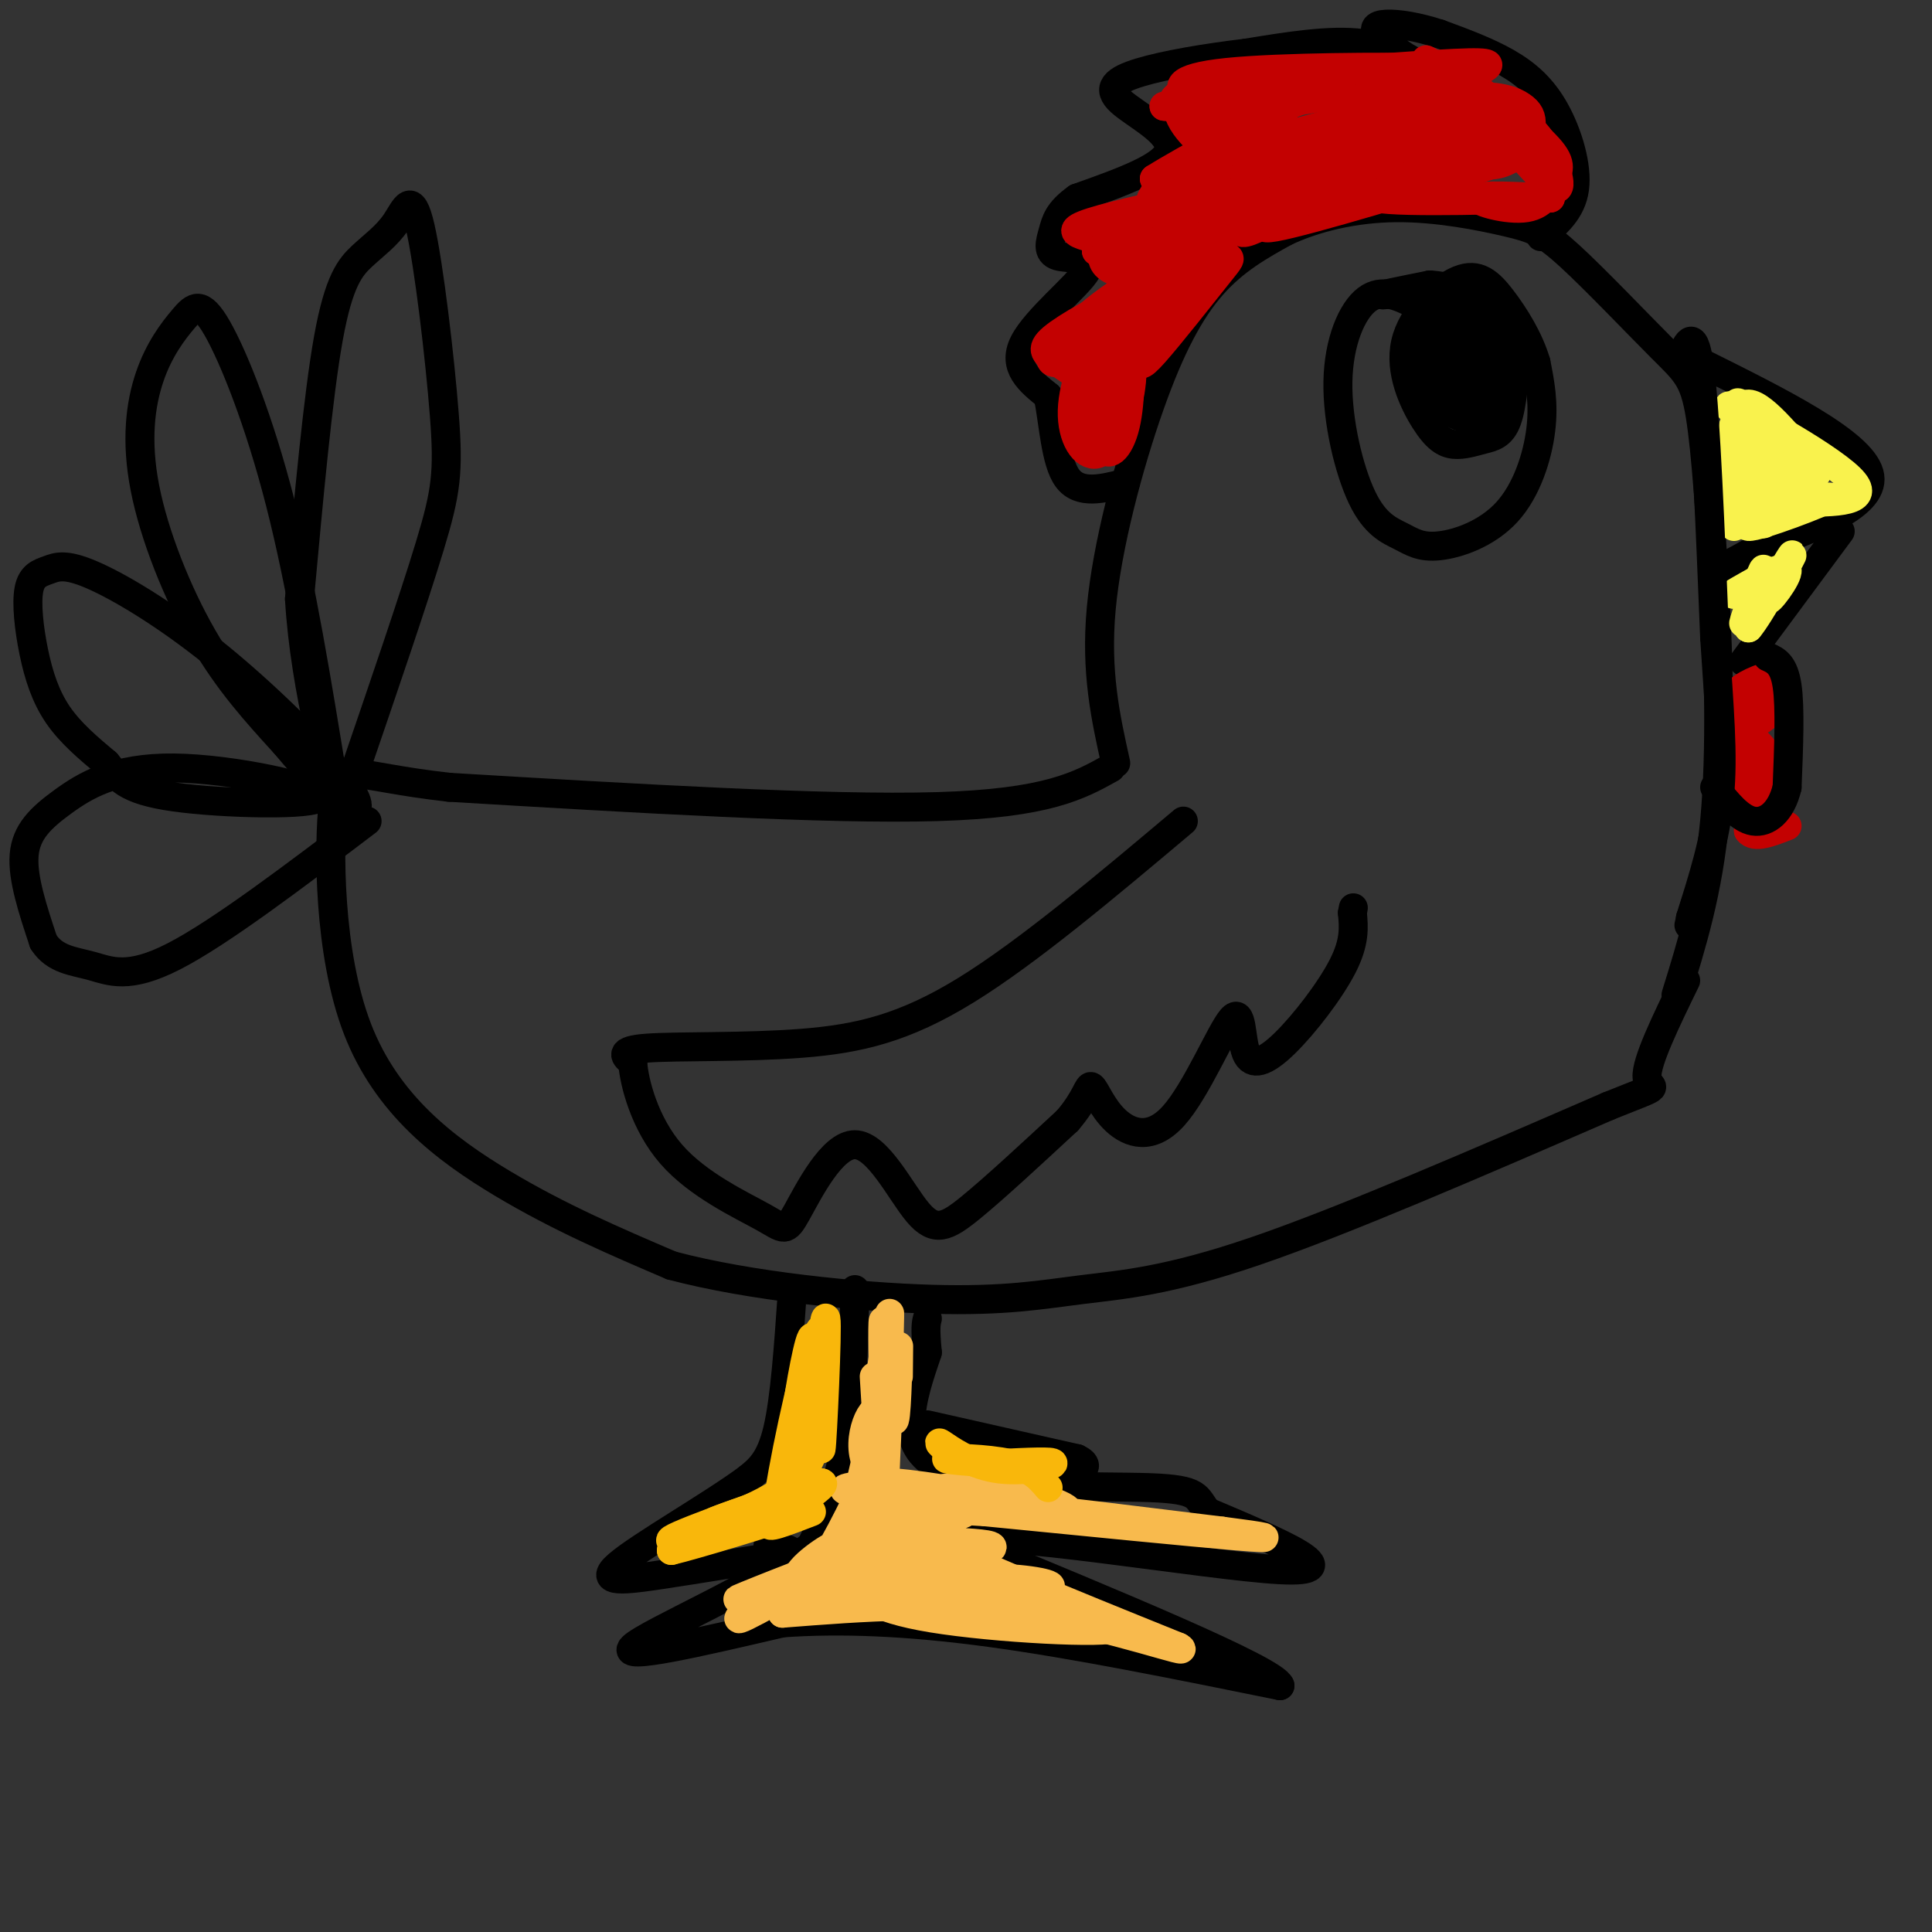 <svg viewBox='0 0 400 400' version='1.1' xmlns='http://www.w3.org/2000/svg' xmlns:xlink='http://www.w3.org/1999/xlink'><rect x="0" y="0" width="400" height="400" fill="#333333" stroke="none"/><g fill='none' stroke='rgb(0,0,0)' stroke-width='6' stroke-linecap='round' stroke-linejoin='round'><path d='M231,158c-2.101,-9.452 -4.202,-18.905 -3,-32c1.202,-13.095 5.708,-29.833 10,-42c4.292,-12.167 8.369,-19.762 13,-25c4.631,-5.238 9.815,-8.119 15,-11'/><path d='M266,48c6.271,-2.977 14.449,-4.921 23,-5c8.551,-0.079 17.473,1.705 23,3c5.527,1.295 7.657,2.100 13,7c5.343,4.900 13.900,13.896 19,19c5.100,5.104 6.743,6.315 8,14c1.257,7.685 2.129,21.842 3,36'/><path d='M355,122c0.822,14.667 1.378,33.333 0,48c-1.378,14.667 -4.689,25.333 -8,36'/><path d='M230,159c-6.583,3.667 -13.167,7.333 -36,8c-22.833,0.667 -61.917,-1.667 -101,-4'/><path d='M93,163c-20.997,-2.332 -22.989,-6.161 -24,3c-1.011,9.161 -1.041,31.313 5,47c6.041,15.687 18.155,24.911 30,32c11.845,7.089 23.423,12.045 35,17'/><path d='M139,262c16.107,4.305 38.874,6.566 54,7c15.126,0.434 22.611,-0.960 31,-2c8.389,-1.040 17.683,-1.726 36,-8c18.317,-6.274 45.659,-18.137 73,-30'/><path d='M333,229c12.778,-5.111 8.222,-2.889 8,-6c-0.222,-3.111 3.889,-11.556 8,-20'/><path d='M73,161c6.300,-18.393 12.599,-36.786 16,-48c3.401,-11.214 3.902,-15.248 3,-27c-0.902,-11.752 -3.209,-31.221 -5,-39c-1.791,-7.779 -3.068,-3.869 -5,-1c-1.932,2.869 -4.520,4.695 -7,7c-2.480,2.305 -4.851,5.087 -7,17c-2.149,11.913 -4.074,32.956 -6,54'/><path d='M62,124c1.111,18.978 6.889,39.422 9,46c2.111,6.578 0.556,-0.711 -1,-8'/><path d='M69,162c-3.340,-20.560 -6.679,-41.120 -11,-58c-4.321,-16.880 -9.623,-30.079 -13,-36c-3.377,-5.921 -4.827,-4.565 -7,-2c-2.173,2.565 -5.067,6.337 -7,12c-1.933,5.663 -2.905,13.217 -1,23c1.905,9.783 6.687,21.795 12,31c5.313,9.205 11.156,15.602 17,22'/><path d='M59,154c5.373,6.434 10.304,11.520 13,13c2.696,1.480 3.156,-0.646 -2,-7c-5.156,-6.354 -15.927,-16.936 -26,-25c-10.073,-8.064 -19.448,-13.609 -25,-16c-5.552,-2.391 -7.280,-1.627 -9,-1c-1.720,0.627 -3.430,1.116 -4,4c-0.570,2.884 0.000,8.161 1,13c1.000,4.839 2.428,9.240 5,13c2.572,3.760 6.286,6.880 10,10'/><path d='M22,158c2.499,3.013 3.748,5.545 14,7c10.252,1.455 29.507,1.832 30,0c0.493,-1.832 -17.775,-5.872 -30,-6c-12.225,-0.128 -18.407,3.658 -23,7c-4.593,3.342 -7.598,6.241 -8,11c-0.402,4.759 1.799,11.380 4,18'/><path d='M9,195c2.345,3.702 6.208,3.958 10,5c3.792,1.042 7.512,2.869 17,-2c9.488,-4.869 24.744,-16.435 40,-28'/><path d='M245,170c-16.107,13.560 -32.214,27.119 -45,35c-12.786,7.881 -22.250,10.083 -34,11c-11.750,0.917 -25.786,0.548 -32,1c-6.214,0.452 -4.607,1.726 -3,3'/><path d='M131,220c0.269,4.039 2.443,12.636 8,19c5.557,6.364 14.499,10.495 19,13c4.501,2.505 4.563,3.384 7,-1c2.437,-4.384 7.251,-14.031 12,-14c4.749,0.031 9.432,9.739 13,14c3.568,4.261 6.019,3.075 11,-1c4.981,-4.075 12.490,-11.037 20,-18'/><path d='M221,232c4.068,-4.716 4.238,-7.507 5,-7c0.762,0.507 2.118,4.313 5,7c2.882,2.687 7.291,4.256 12,-1c4.709,-5.256 9.718,-17.337 12,-20c2.282,-2.663 1.839,4.090 3,7c1.161,2.910 3.928,1.976 8,-2c4.072,-3.976 9.449,-10.993 12,-16c2.551,-5.007 2.275,-8.003 2,-11'/><path d='M280,189c0.333,-1.833 0.167,-0.917 0,0'/><path d='M177,267c-0.250,11.583 -0.500,23.167 -2,32c-1.500,8.833 -4.250,14.917 -7,21'/><path d='M168,320c-10.689,8.156 -33.911,18.044 -37,21c-3.089,2.956 13.956,-1.022 31,-5'/><path d='M162,336c11.711,-0.822 25.489,-0.378 43,2c17.511,2.378 38.756,6.689 60,11'/><path d='M265,349c-1.000,-3.167 -33.500,-16.583 -66,-30'/><path d='M199,319c5.067,-2.800 50.733,5.200 66,6c15.267,0.800 0.133,-5.600 -15,-12'/><path d='M250,313c-2.512,-3.036 -1.292,-4.625 -12,-5c-10.708,-0.375 -33.345,0.464 -43,-4c-9.655,-4.464 -6.327,-14.232 -3,-24'/><path d='M192,280c-0.500,-5.167 -0.250,-6.083 0,-7'/><path d='M164,268c-0.750,10.833 -1.500,21.667 -3,28c-1.500,6.333 -3.750,8.167 -6,10'/><path d='M155,306c-7.274,5.452 -22.458,14.083 -27,18c-4.542,3.917 1.560,3.119 9,2c7.440,-1.119 16.220,-2.560 25,-4'/><path d='M162,322c3.667,-1.000 0.333,-1.500 -3,-2'/><path d='M192,295c0.000,0.000 31.000,7.000 31,7'/><path d='M223,302c4.167,2.000 -0.917,3.500 -6,5'/><path d='M319,49c3.196,-2.679 6.393,-5.357 7,-10c0.607,-4.643 -1.375,-11.250 -4,-16c-2.625,-4.750 -5.893,-7.643 -10,-10c-4.107,-2.357 -9.054,-4.179 -14,-6'/><path d='M298,7c-4.456,-1.463 -8.597,-2.121 -11,-2c-2.403,0.121 -3.067,1.022 -1,3c2.067,1.978 6.864,5.032 7,5c0.136,-0.032 -4.390,-3.152 -11,-4c-6.610,-0.848 -15.305,0.576 -24,2'/><path d='M258,11c-8.233,0.979 -16.815,2.427 -22,4c-5.185,1.573 -6.973,3.270 -4,6c2.973,2.730 10.707,6.494 10,10c-0.707,3.506 -9.853,6.753 -19,10'/><path d='M223,41c-3.975,2.823 -4.413,4.881 -5,7c-0.587,2.119 -1.322,4.300 1,5c2.322,0.700 7.702,-0.081 6,3c-1.702,3.081 -10.486,10.023 -13,15c-2.514,4.977 1.243,7.988 5,11'/><path d='M217,82c1.133,5.444 1.467,13.556 4,17c2.533,3.444 7.267,2.222 12,1'/><path d='M352,75c16.583,8.250 33.167,16.500 35,23c1.833,6.500 -11.083,11.250 -24,16'/><path d='M363,114c-5.289,3.200 -6.511,3.200 -7,4c-0.489,0.800 -0.244,2.400 0,4'/><path d='M381,110c0.000,0.000 -20.000,27.000 -20,27'/><path d='M293,63c-3.450,-1.678 -6.900,-3.357 -10,-1c-3.100,2.357 -5.850,8.749 -6,17c-0.150,8.251 2.301,18.362 5,24c2.699,5.638 5.646,6.804 8,8c2.354,1.196 4.116,2.424 8,2c3.884,-0.424 9.892,-2.499 14,-7c4.108,-4.501 6.317,-11.429 7,-17c0.683,-5.571 -0.158,-9.786 -1,-14'/><path d='M318,75c-1.385,-4.720 -4.347,-9.519 -7,-13c-2.653,-3.481 -4.998,-5.643 -9,-4c-4.002,1.643 -9.662,7.092 -11,13c-1.338,5.908 1.644,12.277 4,16c2.356,3.723 4.085,4.802 6,5c1.915,0.198 4.016,-0.485 6,-1c1.984,-0.515 3.853,-0.861 5,-4c1.147,-3.139 1.574,-9.069 2,-15'/><path d='M314,72c-0.835,-4.493 -3.921,-8.226 -6,-10c-2.079,-1.774 -3.151,-1.589 -5,2c-1.849,3.589 -4.476,10.583 -4,15c0.476,4.417 4.056,6.258 7,4c2.944,-2.258 5.251,-8.615 5,-13c-0.251,-4.385 -3.062,-6.799 -6,-7c-2.938,-0.201 -6.004,1.812 -7,6c-0.996,4.188 0.078,10.551 3,13c2.922,2.449 7.692,0.986 10,-1c2.308,-1.986 2.154,-4.493 2,-7'/><path d='M313,74c-1.645,-3.701 -6.759,-9.453 -10,-8c-3.241,1.453 -4.609,10.111 -4,15c0.609,4.889 3.194,6.009 6,5c2.806,-1.009 5.835,-4.149 7,-7c1.165,-2.851 0.468,-5.414 -1,-8c-1.468,-2.586 -3.708,-5.194 -6,-5c-2.292,0.194 -4.636,3.190 -6,6c-1.364,2.810 -1.750,5.432 0,8c1.750,2.568 5.634,5.080 8,5c2.366,-0.080 3.214,-2.752 4,-6c0.786,-3.248 1.510,-7.071 1,-10c-0.510,-2.929 -2.255,-4.965 -4,-7'/><path d='M308,62c-2.122,0.182 -5.428,4.138 -7,8c-1.572,3.862 -1.412,7.630 -1,10c0.412,2.370 1.075,3.341 3,2c1.925,-1.341 5.111,-4.995 6,-9c0.889,-4.005 -0.521,-8.360 -3,-8c-2.479,0.360 -6.029,5.437 -7,9c-0.971,3.563 0.638,5.612 2,7c1.362,1.388 2.479,2.114 4,1c1.521,-1.114 3.448,-4.069 4,-7c0.552,-2.931 -0.271,-5.837 -2,-7c-1.729,-1.163 -4.365,-0.581 -7,0'/><path d='M300,68c-2.014,1.160 -3.547,4.059 -4,7c-0.453,2.941 0.176,5.926 2,7c1.824,1.074 4.843,0.239 7,-1c2.157,-1.239 3.452,-2.883 3,-6c-0.452,-3.117 -2.651,-7.706 -5,-9c-2.349,-1.294 -4.848,0.709 -6,3c-1.152,2.291 -0.958,4.871 1,7c1.958,2.129 5.679,3.808 8,4c2.321,0.192 3.240,-1.102 3,-4c-0.240,-2.898 -1.640,-7.399 -3,-8c-1.360,-0.601 -2.680,2.700 -4,6'/><path d='M302,74c-0.714,1.905 -0.500,3.667 1,3c1.500,-0.667 4.286,-3.762 5,-7c0.714,-3.238 -0.643,-6.619 -2,-10'/><path d='M306,60c-4.933,-1.244 -16.267,0.644 -19,1c-2.733,0.356 3.133,-0.822 9,-2'/><path d='M296,59c3.667,0.167 8.333,1.583 13,3'/></g>
<g fill='none' stroke='rgb(195,1,1)' stroke-width='6' stroke-linecap='round' stroke-linejoin='round'><path d='M229,85c-0.415,4.532 -0.829,9.065 0,6c0.829,-3.065 2.902,-13.727 4,-15c1.098,-1.273 1.222,6.844 0,12c-1.222,5.156 -3.791,7.350 -5,4c-1.209,-3.350 -1.060,-12.243 0,-17c1.060,-4.757 3.030,-5.379 5,-6'/><path d='M233,69c1.245,1.124 1.857,6.935 1,12c-0.857,5.065 -3.184,9.386 -5,11c-1.816,1.614 -3.121,0.523 -4,-2c-0.879,-2.523 -1.331,-6.477 -1,-10c0.331,-3.523 1.444,-6.615 3,-9c1.556,-2.385 3.556,-4.065 5,-1c1.444,3.065 2.332,10.874 1,16c-1.332,5.126 -4.883,7.570 -7,7c-2.117,-0.570 -2.801,-4.153 -2,-10c0.801,-5.847 3.086,-13.956 5,-16c1.914,-2.044 3.457,1.978 5,6'/><path d='M234,73c0.811,2.736 0.339,6.577 -1,11c-1.339,4.423 -3.544,9.430 -6,10c-2.456,0.570 -5.164,-3.297 -5,-9c0.164,-5.703 3.199,-13.243 6,-16c2.801,-2.757 5.368,-0.732 6,2c0.632,2.732 -0.671,6.170 -2,8c-1.329,1.830 -2.683,2.052 -5,1c-2.317,-1.052 -5.596,-3.379 -8,-5c-2.404,-1.621 -3.933,-2.538 -1,-5c2.933,-2.462 10.328,-6.471 14,-8c3.672,-1.529 3.621,-0.580 3,1c-0.621,1.580 -1.810,3.790 -3,6'/><path d='M232,69c-3.904,2.774 -12.166,6.708 -14,6c-1.834,-0.708 2.758,-6.056 9,-11c6.242,-4.944 14.133,-9.482 14,-6c-0.133,3.482 -8.290,14.983 -12,18c-3.710,3.017 -2.974,-2.449 2,-9c4.974,-6.551 14.185,-14.187 17,-15c2.815,-0.813 -0.767,5.196 -4,9c-3.233,3.804 -6.116,5.402 -9,7'/><path d='M235,68c-3.014,1.912 -6.047,3.192 -6,1c0.047,-2.192 3.176,-7.855 8,-13c4.824,-5.145 11.343,-9.771 14,-10c2.657,-0.229 1.450,3.940 -3,9c-4.450,5.060 -12.144,11.012 -14,11c-1.856,-0.012 2.126,-5.987 6,-10c3.874,-4.013 7.641,-6.064 10,-6c2.359,0.064 3.309,2.244 4,3c0.691,0.756 1.123,0.089 -2,4c-3.123,3.911 -9.802,12.399 -13,16c-3.198,3.601 -2.914,2.315 -3,1c-0.086,-1.315 -0.543,-2.657 -1,-4'/><path d='M235,70c2.250,-5.622 8.373,-17.675 14,-25c5.627,-7.325 10.756,-9.920 8,-4c-2.756,5.920 -13.399,20.356 -19,26c-5.601,5.644 -6.160,2.496 -5,-3c1.160,-5.496 4.040,-13.340 5,-17c0.960,-3.660 -0.000,-3.136 4,-5c4.000,-1.864 12.962,-6.117 13,-4c0.038,2.117 -8.846,10.605 -15,14c-6.154,3.395 -9.577,1.698 -13,0'/><path d='M227,52c4.309,-3.180 21.582,-11.130 25,-12c3.418,-0.870 -7.018,5.340 -14,8c-6.982,2.660 -10.510,1.769 -13,1c-2.490,-0.769 -3.943,-1.415 1,-3c4.943,-1.585 16.283,-4.110 22,-5c5.717,-0.890 5.811,-0.146 3,3c-2.811,3.146 -8.526,8.693 -13,11c-4.474,2.307 -7.707,1.373 -9,0c-1.293,-1.373 -0.647,-3.187 0,-5'/><path d='M229,50c9.346,-6.684 32.711,-20.895 36,-23c3.289,-2.105 -13.499,7.895 -21,12c-7.501,4.105 -5.715,2.316 -5,1c0.715,-1.316 0.357,-2.158 0,-3'/><path d='M239,37c6.325,-3.977 22.137,-12.419 26,-14c3.863,-1.581 -4.224,3.700 -9,6c-4.776,2.300 -6.240,1.620 -8,0c-1.760,-1.620 -3.816,-4.181 -4,-6c-0.184,-1.819 1.504,-2.895 4,-4c2.496,-1.105 5.802,-2.238 9,-2c3.198,0.238 6.290,1.847 6,4c-0.290,2.153 -3.963,4.849 -8,5c-4.037,0.151 -8.439,-2.243 -10,-4c-1.561,-1.757 -0.280,-2.879 1,-4'/><path d='M246,18c3.654,-0.358 12.288,0.747 16,2c3.712,1.253 2.502,2.652 -3,3c-5.502,0.348 -15.298,-0.357 -16,-2c-0.702,-1.643 7.688,-4.224 15,-5c7.312,-0.776 13.546,0.253 14,2c0.454,1.747 -4.870,4.214 -11,5c-6.130,0.786 -13.065,-0.107 -20,-1'/><path d='M241,22c7.581,-1.813 36.533,-5.846 44,-6c7.467,-0.154 -6.552,3.569 -17,5c-10.448,1.431 -17.326,0.569 -21,-1c-3.674,-1.569 -4.143,-3.846 7,-5c11.143,-1.154 33.898,-1.187 40,-1c6.102,0.187 -4.449,0.593 -15,1'/><path d='M279,15c-4.950,0.297 -9.824,0.538 -4,0c5.824,-0.538 22.347,-1.855 29,-2c6.653,-0.145 3.435,0.884 2,2c-1.435,1.116 -1.086,2.320 -4,1c-2.914,-1.320 -9.092,-5.163 -6,-3c3.092,2.163 15.455,10.332 19,13c3.545,2.668 -1.727,-0.166 -7,-3'/><path d='M308,23c-2.078,-2.198 -3.772,-6.195 0,-3c3.772,3.195 13.011,13.580 14,15c0.989,1.420 -6.271,-6.124 -8,-9c-1.729,-2.876 2.073,-1.082 5,3c2.927,4.082 4.979,10.452 3,10c-1.979,-0.452 -7.990,-7.726 -14,-15'/><path d='M308,24c-4.497,-4.820 -8.738,-9.369 -6,-8c2.738,1.369 12.455,8.657 17,13c4.545,4.343 3.919,5.741 3,8c-0.919,2.259 -2.132,5.377 -6,6c-3.868,0.623 -10.391,-1.251 -10,-2c0.391,-0.749 7.695,-0.375 15,0'/><path d='M321,41c-6.685,0.305 -30.896,1.068 -36,0c-5.104,-1.068 8.900,-3.967 18,-6c9.100,-2.033 13.296,-3.201 3,0c-10.296,3.201 -35.085,10.772 -42,12c-6.915,1.228 4.042,-3.886 15,-9'/><path d='M279,38c6.787,-2.836 16.256,-5.428 16,-4c-0.256,1.428 -10.237,6.874 -19,9c-8.763,2.126 -16.307,0.930 -18,-1c-1.693,-1.930 2.466,-4.596 6,-7c3.534,-2.404 6.444,-4.548 14,-6c7.556,-1.452 19.757,-2.212 26,-2c6.243,0.212 6.529,1.397 -3,4c-9.529,2.603 -28.873,6.624 -34,6c-5.127,-0.624 3.964,-5.893 11,-9c7.036,-3.107 12.018,-4.054 17,-5'/><path d='M295,23c6.796,-0.505 15.286,0.732 14,3c-1.286,2.268 -12.347,5.566 -18,7c-5.653,1.434 -5.896,1.003 -9,0c-3.104,-1.003 -9.069,-2.579 -8,-5c1.069,-2.421 9.170,-5.687 18,-7c8.830,-1.313 18.387,-0.671 20,1c1.613,1.671 -4.720,4.373 -16,6c-11.280,1.627 -27.509,2.179 -28,1c-0.491,-1.179 14.754,-4.090 30,-7'/><path d='M298,22c6.852,-1.117 8.981,-0.408 9,1c0.019,1.408 -2.072,3.516 -5,5c-2.928,1.484 -6.692,2.343 -15,3c-8.308,0.657 -21.158,1.112 -27,1c-5.842,-0.112 -4.676,-0.793 3,-3c7.676,-2.207 21.862,-5.942 32,-8c10.138,-2.058 16.230,-2.439 5,4c-11.230,6.439 -39.780,19.697 -47,21c-7.220,1.303 6.890,-9.348 21,-20'/><path d='M274,26c7.824,-5.001 16.884,-7.504 19,-6c2.116,1.504 -2.711,7.015 -12,14c-9.289,6.985 -23.040,15.444 -24,14c-0.960,-1.444 10.872,-12.793 22,-20c11.128,-7.207 21.551,-10.274 25,-10c3.449,0.274 -0.075,3.888 -7,7c-6.925,3.112 -17.249,5.723 -21,5c-3.751,-0.723 -0.929,-4.778 5,-7c5.929,-2.222 14.964,-2.611 24,-3'/><path d='M305,20c5.833,-0.169 8.416,0.909 10,2c1.584,1.091 2.170,2.195 2,4c-0.170,1.805 -1.095,4.311 -3,6c-1.905,1.689 -4.789,2.560 -7,2c-2.211,-0.560 -3.747,-2.552 -4,-5c-0.253,-2.448 0.778,-5.351 5,-4c4.222,1.351 11.635,6.958 12,8c0.365,1.042 -6.317,-2.479 -13,-6'/><path d='M369,139c-3.544,1.106 -7.088,2.212 -9,4c-1.912,1.788 -2.192,4.259 -2,6c0.192,1.741 0.857,2.752 3,2c2.143,-0.752 5.764,-3.267 7,-5c1.236,-1.733 0.085,-2.682 -2,-3c-2.085,-0.318 -5.105,-0.003 -7,4c-1.895,4.003 -2.664,11.693 -1,14c1.664,2.307 5.761,-0.769 7,-3c1.239,-2.231 -0.381,-3.615 -2,-5'/><path d='M363,153c-1.292,1.504 -3.522,7.766 -4,11c-0.478,3.234 0.795,3.442 3,2c2.205,-1.442 5.343,-4.534 5,-6c-0.343,-1.466 -4.165,-1.308 -6,1c-1.835,2.308 -1.682,6.765 0,7c1.682,0.235 4.894,-3.751 6,-6c1.106,-2.249 0.105,-2.759 -1,-3c-1.105,-0.241 -2.316,-0.212 -3,2c-0.684,2.212 -0.842,6.606 -1,11'/><path d='M362,172c1.167,1.667 4.583,0.333 8,-1'/></g>
<g fill='none' stroke='rgb(248,186,77)' stroke-width='6' stroke-linecap='round' stroke-linejoin='round'><path d='M186,285c0.054,-4.923 0.107,-9.845 0,-6c-0.107,3.845 -0.375,16.458 -1,15c-0.625,-1.458 -1.607,-16.988 -2,-20c-0.393,-3.012 -0.196,6.494 0,16'/><path d='M183,290c-0.656,6.206 -2.294,13.721 -2,8c0.294,-5.721 2.522,-24.678 3,-21c0.478,3.678 -0.794,29.990 -1,31c-0.206,1.010 0.656,-23.283 1,-32c0.344,-8.717 0.172,-1.859 0,5'/><path d='M184,281c-0.571,6.747 -1.997,21.113 -3,29c-1.003,7.887 -1.581,9.293 -1,3c0.581,-6.293 2.321,-20.285 1,-17c-1.321,3.285 -5.702,23.846 -5,24c0.702,0.154 6.486,-20.099 8,-26c1.514,-5.901 -1.243,2.549 -4,11'/><path d='M180,305c-3.016,6.670 -8.557,17.845 -12,22c-3.443,4.155 -4.789,1.289 -2,-2c2.789,-3.289 9.712,-7.001 6,-4c-3.712,3.001 -18.061,12.715 -19,14c-0.939,1.285 11.530,-5.857 24,-13'/><path d='M177,322c-2.786,0.429 -21.752,8.002 -24,9c-2.248,0.998 12.222,-4.578 26,-7c13.778,-2.422 26.863,-1.691 21,0c-5.863,1.691 -30.675,4.340 -36,5c-5.325,0.660 8.838,-0.670 23,-2'/><path d='M187,327c8.324,-0.460 17.634,-0.609 24,0c6.366,0.609 9.789,1.978 2,2c-7.789,0.022 -26.789,-1.302 -23,0c3.789,1.302 30.368,5.229 37,6c6.632,0.771 -6.684,-1.615 -20,-4'/><path d='M207,331c4.386,0.759 25.351,4.657 24,6c-1.351,1.343 -25.018,0.131 -38,-2c-12.982,-2.131 -15.281,-5.180 -15,-7c0.281,-1.820 3.140,-2.410 6,-3'/><path d='M184,325c7.785,-1.541 24.249,-3.894 21,-5c-3.249,-1.106 -26.211,-0.967 -27,-2c-0.789,-1.033 20.595,-3.240 22,-5c1.405,-1.760 -17.170,-3.074 -23,-4c-5.830,-0.926 1.085,-1.463 8,-2'/><path d='M185,307c7.021,0.525 20.573,2.837 20,4c-0.573,1.163 -15.269,1.176 -18,0c-2.731,-1.176 6.505,-3.542 16,-3c9.495,0.542 19.249,3.992 18,5c-1.249,1.008 -13.500,-0.426 -17,-1c-3.500,-0.574 1.750,-0.287 7,0'/><path d='M211,312c8.167,0.833 25.083,2.917 42,5'/><path d='M253,317c9.511,1.222 12.289,1.778 3,1c-9.289,-0.778 -30.644,-2.889 -52,-5'/><path d='M204,313c-13.867,-0.956 -22.533,-0.844 -15,4c7.533,4.844 31.267,14.422 55,24'/><path d='M244,341c3.933,2.178 -13.733,-4.378 -31,-7c-17.267,-2.622 -34.133,-1.311 -51,0'/><path d='M162,334c-1.488,-3.904 20.292,-13.665 26,-19c5.708,-5.335 -4.656,-6.244 -8,-11c-3.344,-4.756 0.330,-13.359 2,-12c1.670,1.359 1.335,12.679 1,24'/><path d='M183,316c-0.167,-1.167 -1.083,-16.083 -2,-31'/></g>
<g fill='none' stroke='rgb(249,183,11)' stroke-width='6' stroke-linecap='round' stroke-linejoin='round'><path d='M168,281c0.964,-3.554 1.929,-7.107 1,-3c-0.929,4.107 -3.750,15.875 -4,15c-0.250,-0.875 2.071,-14.393 3,-16c0.929,-1.607 0.464,8.696 0,19'/><path d='M168,296c0.750,-4.362 2.624,-24.767 3,-23c0.376,1.767 -0.745,25.707 -1,27c-0.255,1.293 0.356,-20.059 0,-24c-0.356,-3.941 -1.678,9.530 -3,23'/><path d='M167,299c-0.659,6.129 -0.805,9.952 0,3c0.805,-6.952 2.563,-24.679 1,-22c-1.563,2.679 -6.447,25.766 -7,32c-0.553,6.234 3.223,-4.383 7,-15'/><path d='M168,297c1.340,-0.613 1.191,5.355 -4,10c-5.191,4.645 -15.422,7.967 -16,8c-0.578,0.033 8.498,-3.222 12,-4c3.502,-0.778 1.429,0.921 -3,3c-4.429,2.079 -11.215,4.540 -18,7'/><path d='M139,321c4.155,-0.940 23.542,-6.792 23,-7c-0.542,-0.208 -21.012,5.226 -23,5c-1.988,-0.226 14.506,-6.113 31,-12'/><path d='M170,307c2.244,0.000 -7.644,6.000 -10,8c-2.356,2.000 2.822,0.000 8,-2'/><path d='M197,301c-1.667,-1.440 -3.333,-2.881 -2,-2c1.333,0.881 5.667,4.083 11,5c5.333,0.917 11.667,-0.452 12,-1c0.333,-0.548 -5.333,-0.274 -11,0'/><path d='M207,303c-4.869,-0.226 -11.542,-0.792 -11,-1c0.542,-0.208 8.298,-0.060 13,1c4.702,1.060 6.351,3.030 8,5'/></g>
<g fill='none' stroke='rgb(249,242,77)' stroke-width='6' stroke-linecap='round' stroke-linejoin='round'><path d='M361,102c0.689,-5.733 1.378,-11.467 1,-9c-0.378,2.467 -1.822,13.133 -2,14c-0.178,0.867 0.911,-8.067 2,-17'/><path d='M362,90c0.089,2.422 -0.689,16.978 -1,18c-0.311,1.022 -0.156,-11.489 0,-24'/><path d='M361,84c2.333,-2.000 8.167,5.000 14,12'/><path d='M375,96c-3.298,-1.690 -18.542,-11.917 -17,-12c1.542,-0.083 19.869,9.976 25,15c5.131,5.024 -2.935,5.012 -11,5'/><path d='M372,104c-4.752,1.829 -11.130,3.902 -8,3c3.130,-0.902 15.770,-4.778 15,-4c-0.770,0.778 -14.949,6.208 -17,6c-2.051,-0.208 8.025,-6.056 12,-9c3.975,-2.944 1.850,-2.984 0,-3c-1.850,-0.016 -3.425,-0.008 -5,0'/><path d='M369,97c0.852,1.897 5.481,6.641 4,5c-1.481,-1.641 -9.071,-9.666 -9,-9c0.071,0.666 7.802,10.024 8,11c0.198,0.976 -7.139,-6.430 -10,-11c-2.861,-4.570 -1.246,-6.306 0,-7c1.246,-0.694 2.123,-0.347 3,0'/><path d='M365,86c0.967,4.879 1.883,17.075 1,21c-0.883,3.925 -3.567,-0.422 -5,-8c-1.433,-7.578 -1.617,-18.386 -1,-15c0.617,3.386 2.033,20.968 2,24c-0.033,3.032 -1.517,-8.484 -3,-20'/><path d='M359,88c-0.500,0.167 -0.250,10.583 0,21'/><path d='M364,122c1.012,-2.798 2.024,-5.595 1,-3c-1.024,2.595 -4.083,10.583 -4,10c0.083,-0.583 3.310,-9.738 4,-11c0.690,-1.262 -1.155,5.369 -3,12'/><path d='M362,130c1.976,-2.198 8.416,-13.692 9,-15c0.584,-1.308 -4.689,7.571 -5,9c-0.311,1.429 4.340,-4.592 4,-6c-0.340,-1.408 -5.670,1.796 -11,5'/><path d='M359,123c-1.000,0.333 2.000,-1.333 5,-3'/></g>
<g fill='none' stroke='rgb(0,0,0)' stroke-width='6' stroke-linecap='round' stroke-linejoin='round'><path d='M348,74c1.417,-3.333 2.833,-6.667 4,3c1.167,9.667 2.083,32.333 3,55'/><path d='M355,132c0.956,14.778 1.844,24.222 1,33c-0.844,8.778 -3.422,16.889 -6,25'/><path d='M350,190c-0.833,3.667 0.083,0.333 1,-3'/><path d='M366,136c1.667,0.750 3.333,1.500 4,6c0.667,4.500 0.333,12.750 0,21'/><path d='M370,163c-1.200,5.133 -4.200,7.467 -7,7c-2.800,-0.467 -5.400,-3.733 -8,-7'/></g>
</svg>